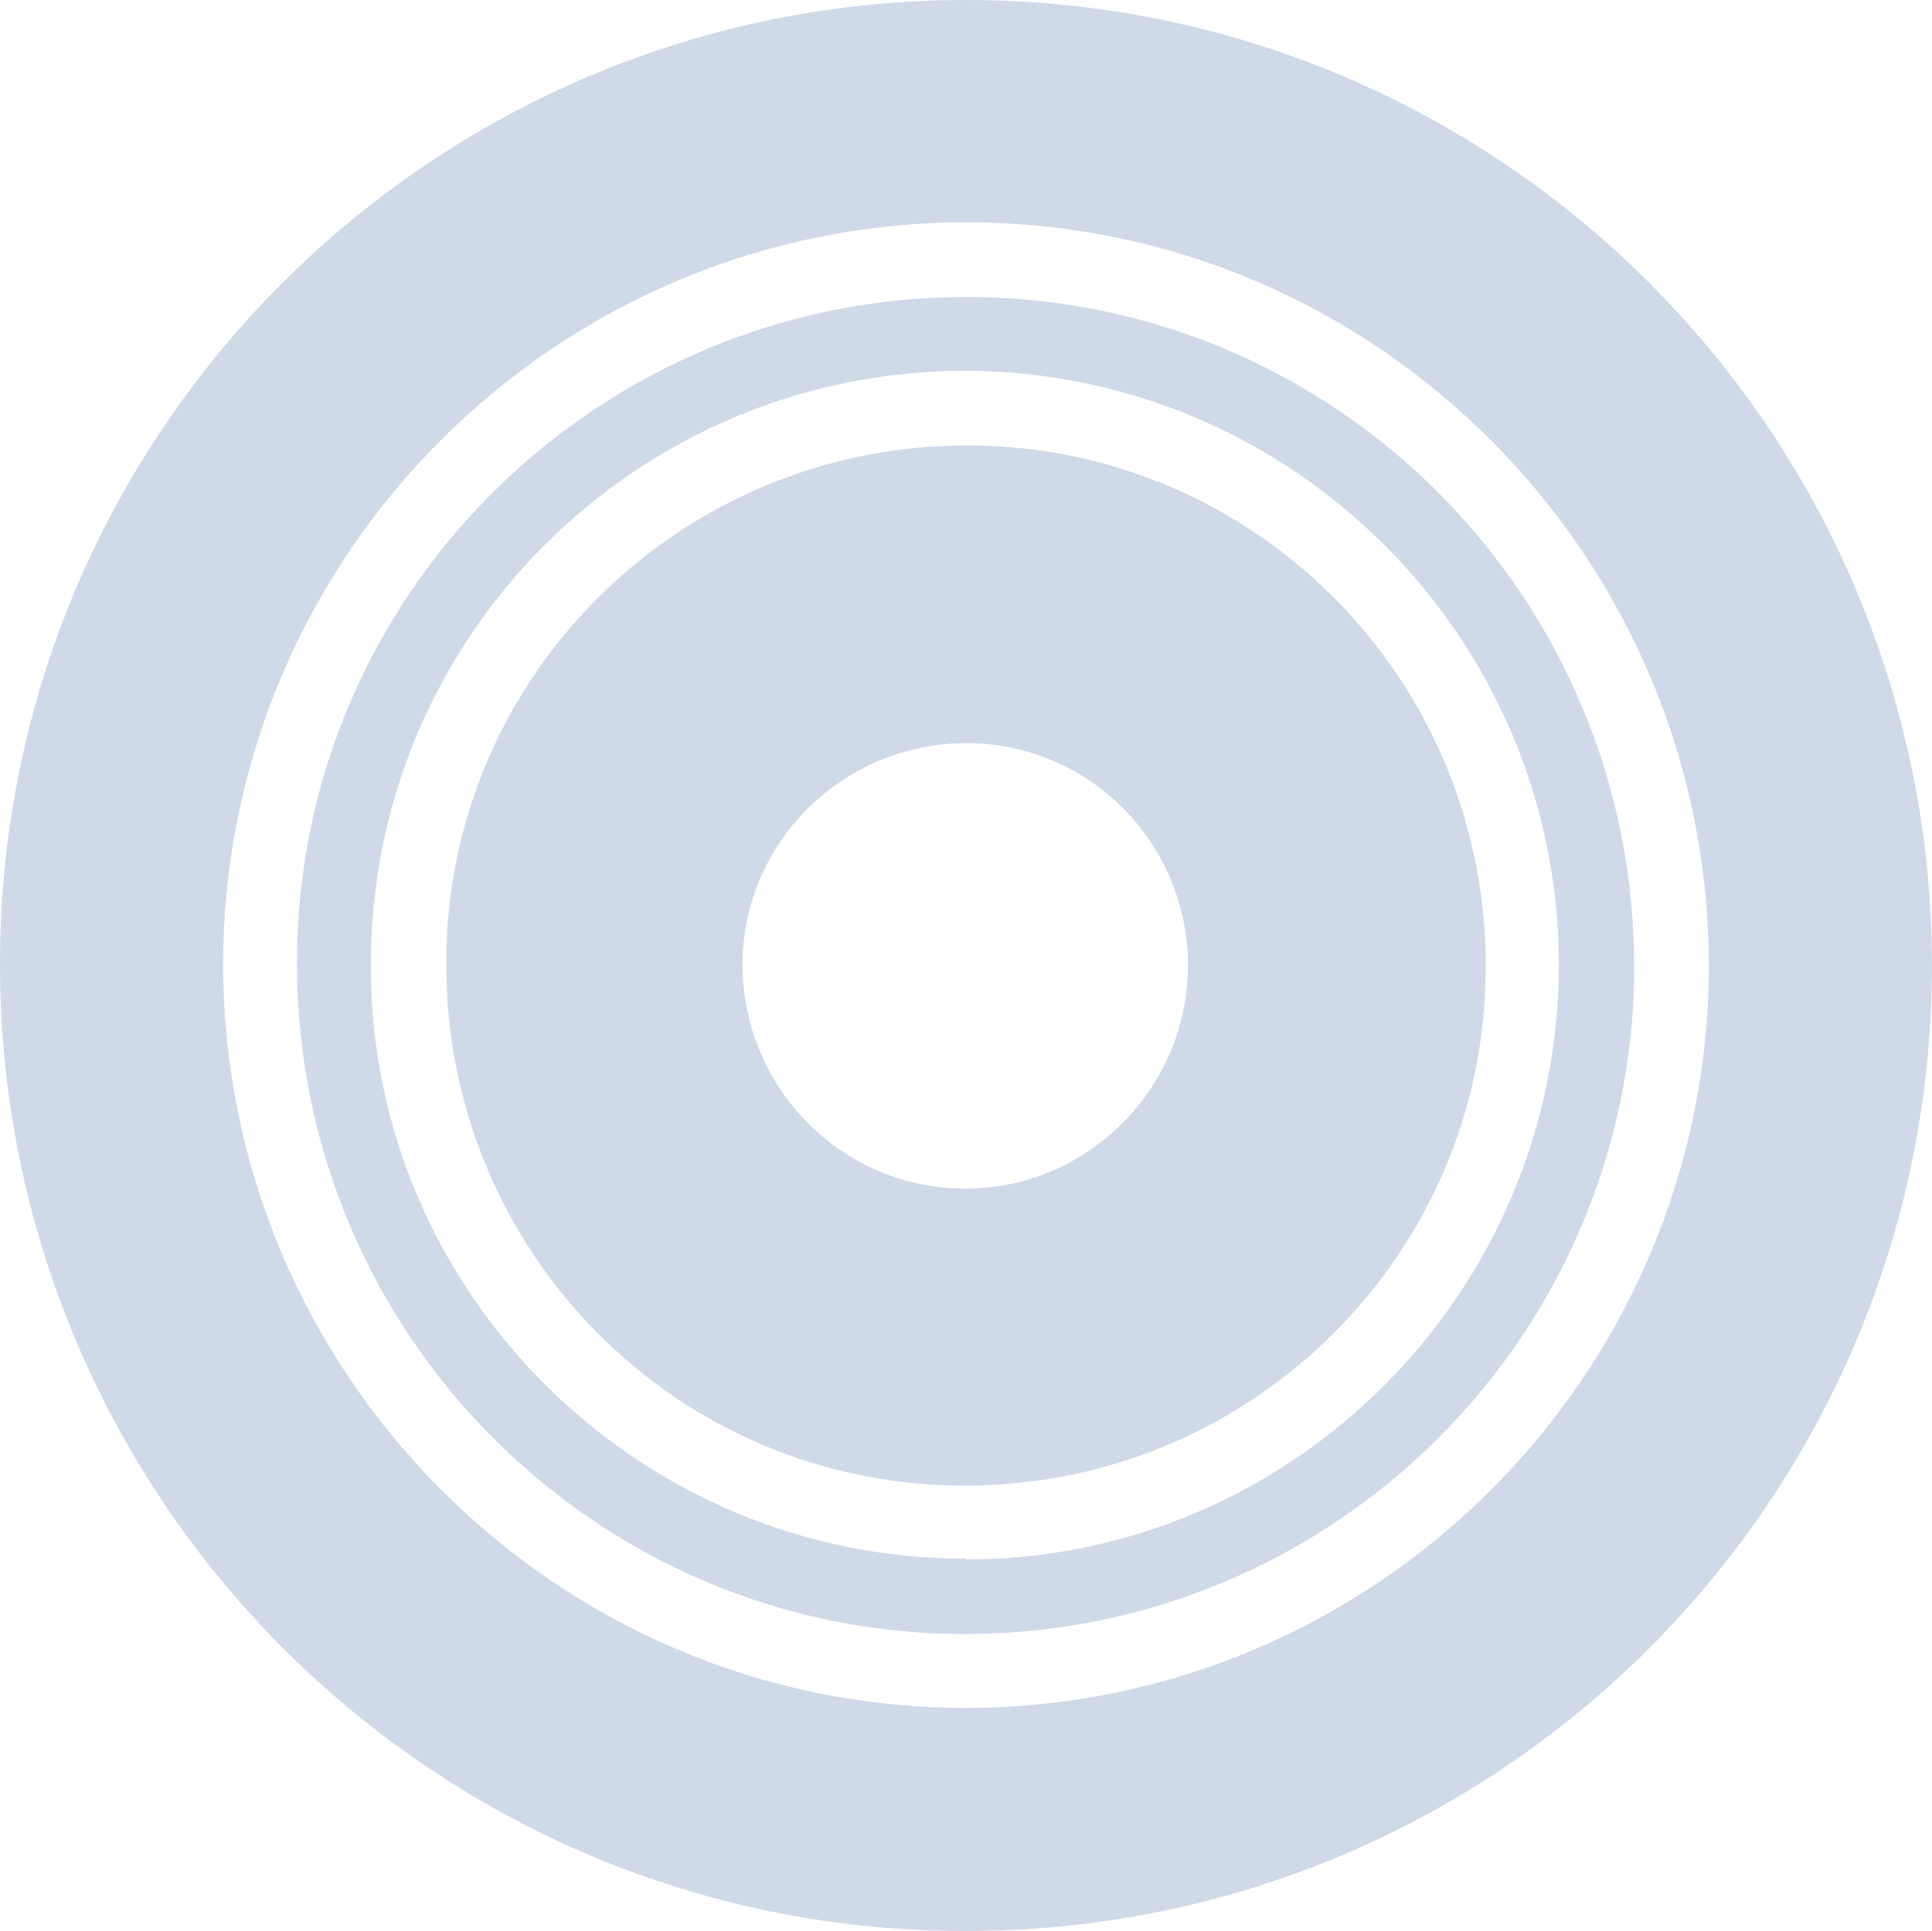 <?xml version="1.0" encoding="UTF-8"?><svg id="Layer_2" xmlns="http://www.w3.org/2000/svg" width="25.11" height="25.1" viewBox="0 0 25.11 25.1"><defs><style>.cls-1{fill:#d0d9e7;}</style></defs><g id="Layer_1-2"><path class="cls-1" d="m12.56,0c6.93,0,12.54,5.61,12.55,12.54,0,6.95-5.63,12.58-12.59,12.56-6.92-.01-12.52-5.64-12.52-12.57S5.63,0,12.56,0Zm9.65,12.56c0-5.31-4.3-9.65-9.61-9.67-5.34-.02-9.69,4.3-9.7,9.64,0,5.31,4.31,9.65,9.61,9.67,5.34.02,9.69-4.31,9.7-9.64Z"/><path class="cls-1" d="m12.56,3.86c4.81,0,8.69,3.91,8.68,8.73-.02,4.78-3.91,8.65-8.7,8.65S3.85,17.33,3.86,12.51c0-4.78,3.91-8.65,8.7-8.65Zm0,16.41c4.24,0,7.7-3.48,7.7-7.73s-3.46-7.71-7.71-7.72c-4.28,0-7.75,3.47-7.73,7.75,0,4.24,3.49,7.7,7.74,7.69h0Z"/><path class="cls-1" d="m19.31,12.59c-.01,3.72-3.05,6.73-6.78,6.72-3.75,0-6.76-3.06-6.73-6.83.02-3.72,3.07-6.71,6.81-6.69,3.72.02,6.72,3.06,6.7,6.8Zm-3.87-.02c.01-1.59-1.26-2.89-2.84-2.91-1.61-.02-2.94,1.26-2.95,2.87,0,1.59,1.26,2.89,2.84,2.92,1.61.03,2.93-1.27,2.95-2.87h0Z"/></g></svg>